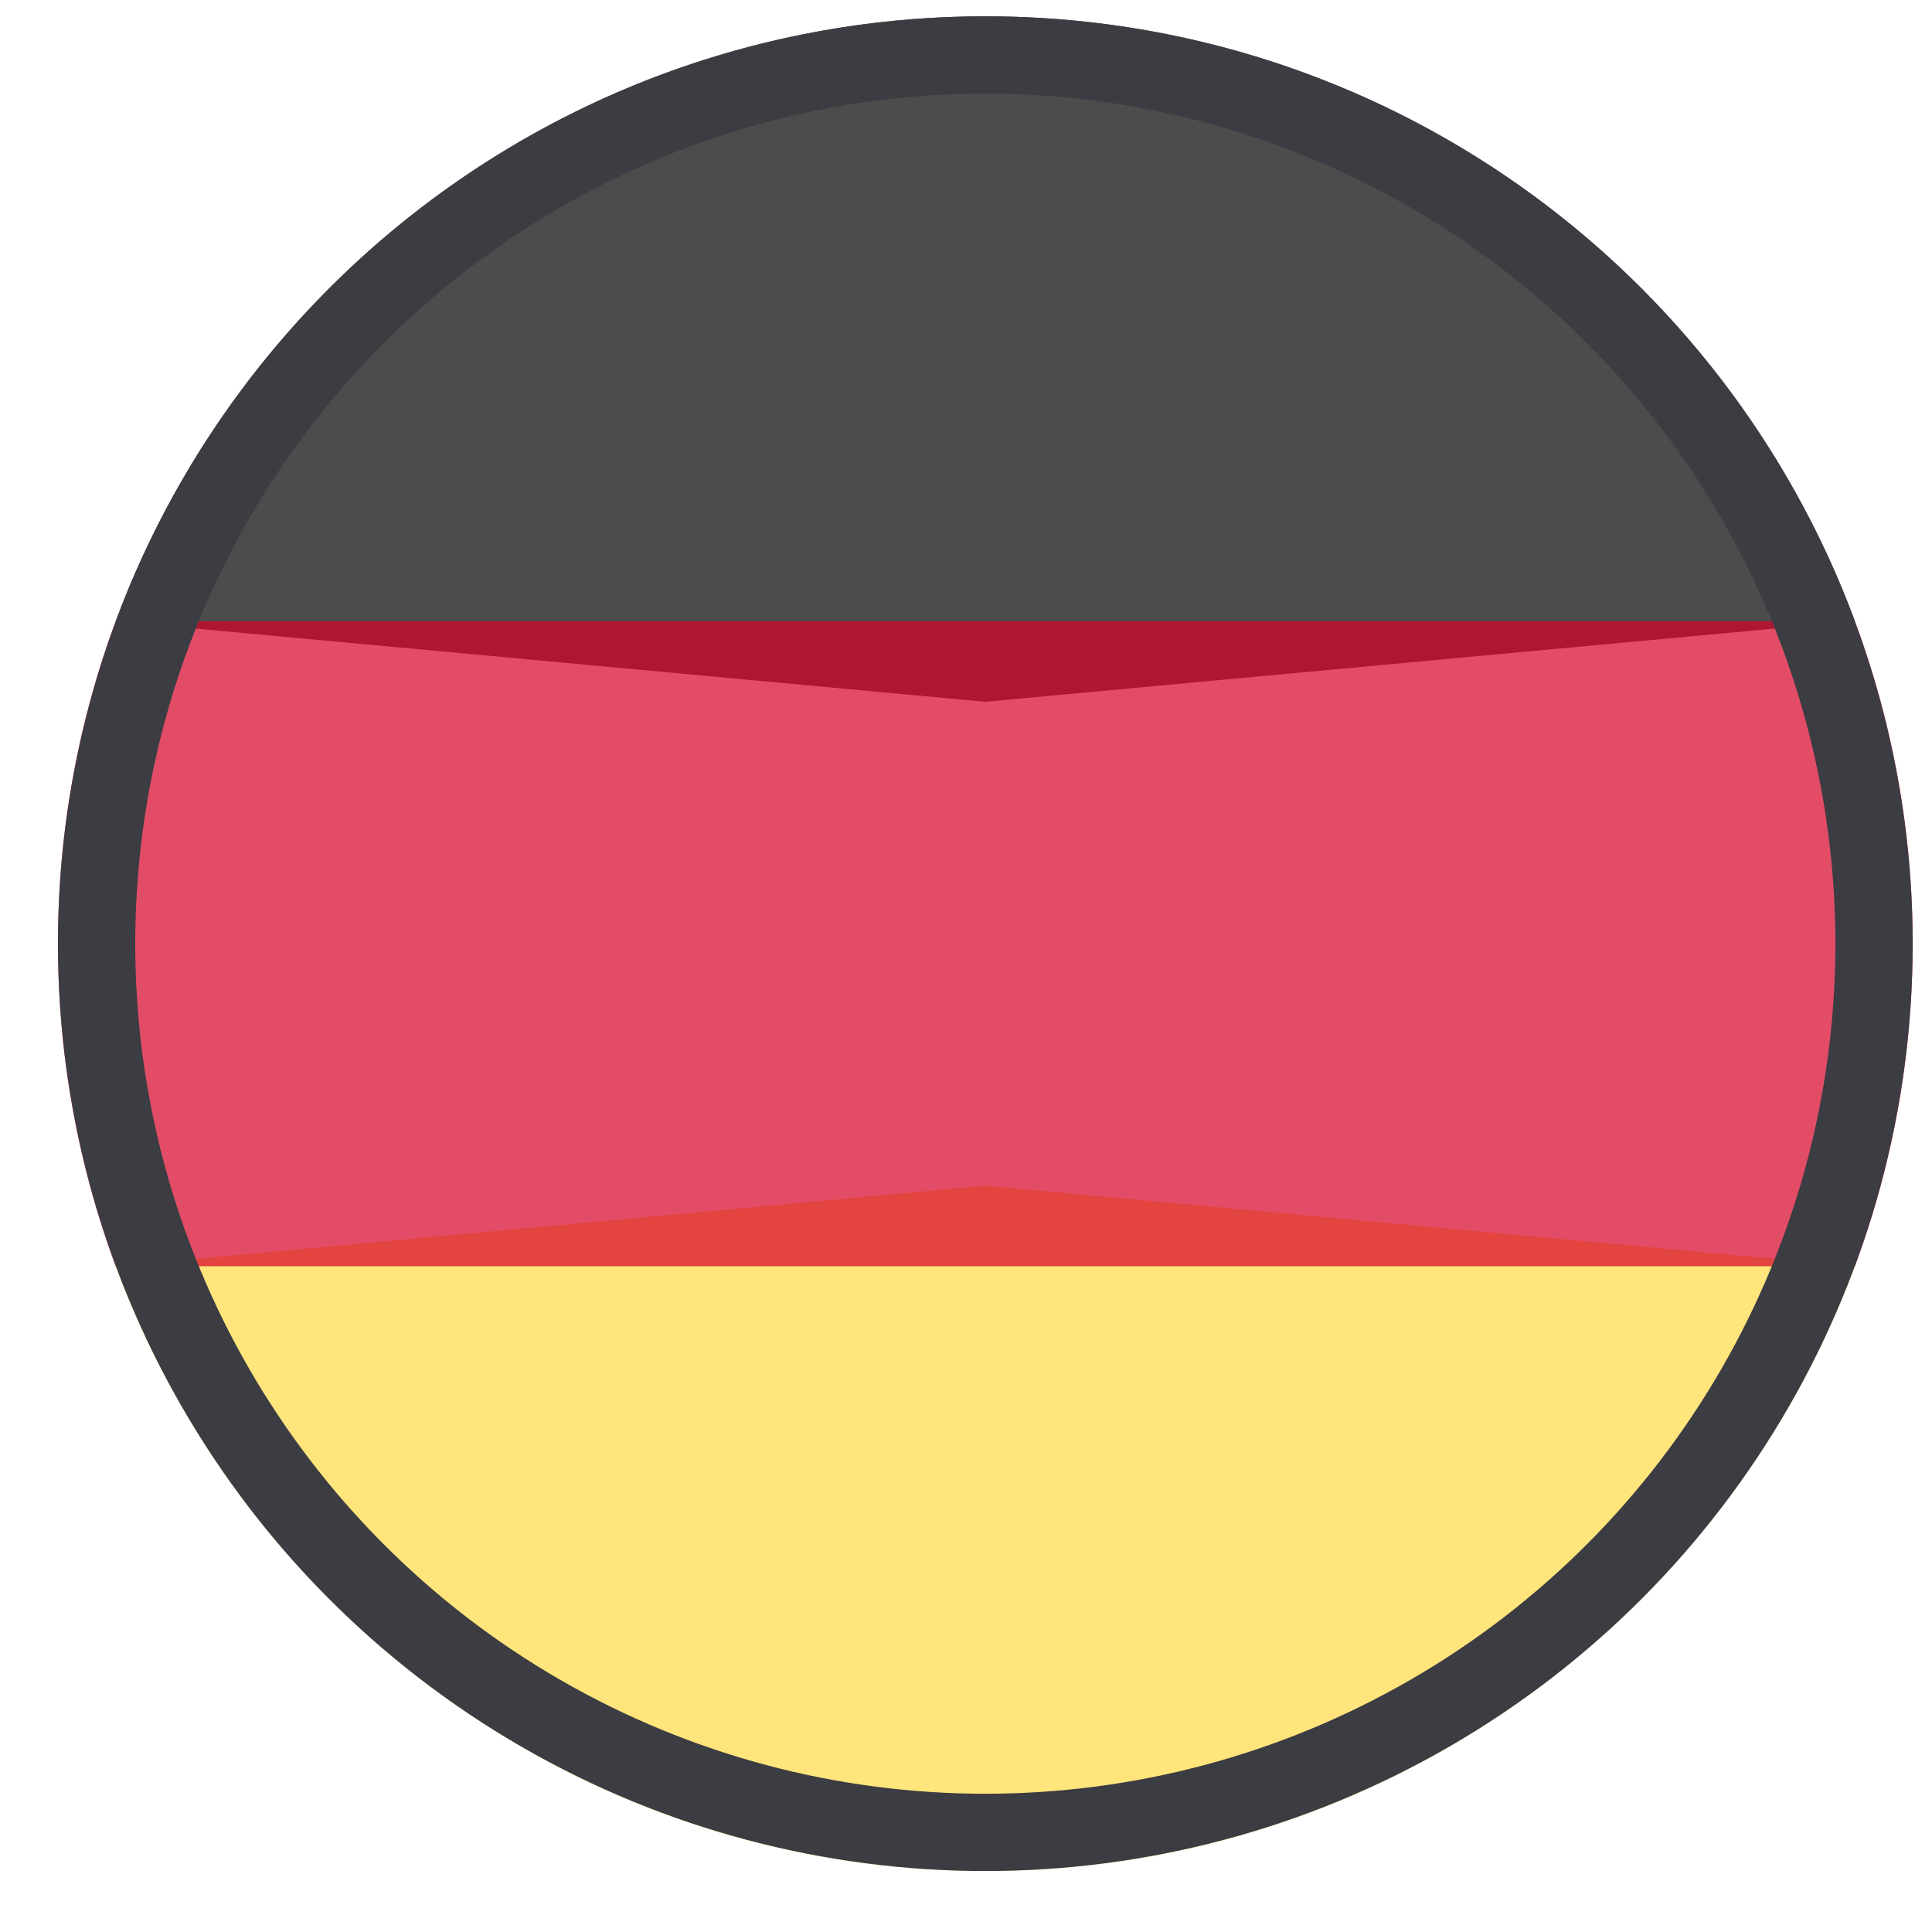<svg viewBox="0 0 25 25" fill="none" xmlns="http://www.w3.org/2000/svg">
    <g clip-path="url(#clip0_292_2085)">
        <path d="M1.496 16.385C3.192 20.955 7.59 24.211 12.75 24.211C17.909 24.211 22.308 20.955 24.003 16.385L12.75 15.342L1.496 16.385Z" fill="#FFDA44" fill-opacity="0.7"/>
        <path d="M12.75 0.211C7.59 0.211 3.192 3.468 1.496 8.038L12.75 9.081L24.003 8.037C22.308 3.468 17.909 0.211 12.75 0.211Z" fill="black" fill-opacity="0.7"/>
        <path d="M1.496 8.038C1.014 9.338 0.75 10.744 0.75 12.211C0.75 13.679 1.014 15.085 1.496 16.385H24.003C24.486 15.085 24.75 13.679 24.75 12.211C24.75 10.744 24.486 9.338 24.003 8.038H1.496Z" fill="#D80027" fill-opacity="0.7"/>
    </g>
    <circle cx="12.75" cy="12.211" r="11.5" stroke="#3C3C43"/>
    <defs>
        <clipPath id="clip0_292_2085">
            <rect width="24" height="24" fill="white" transform="translate(0.75 0.211)"/>
        </clipPath>
    </defs>
</svg>
